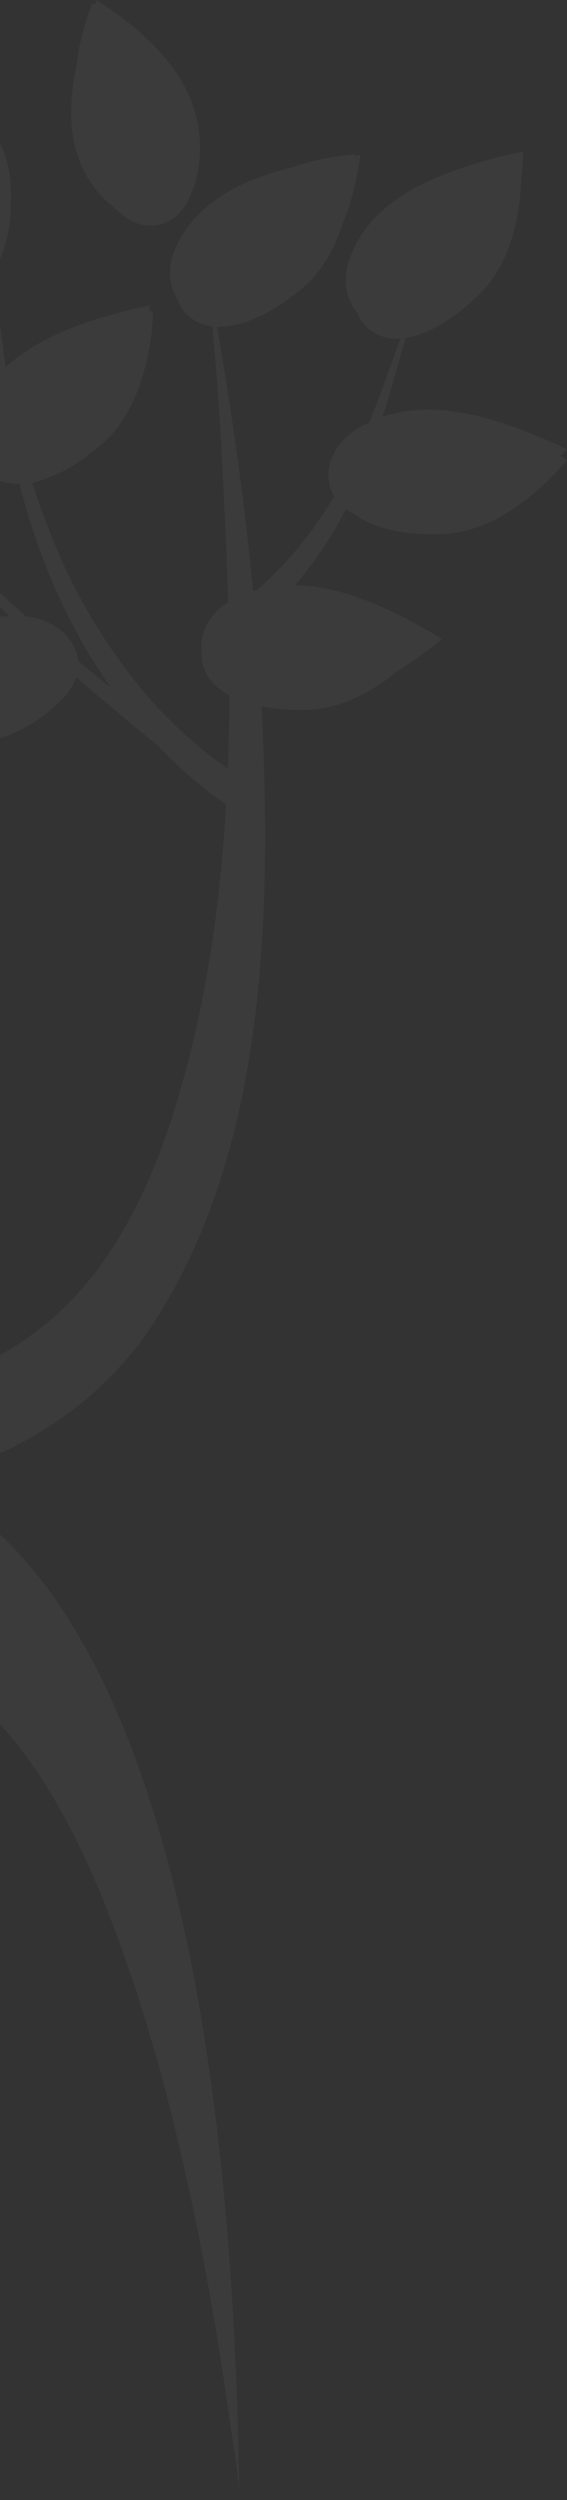 <svg xmlns="http://www.w3.org/2000/svg" width="193.002" height="850.004" viewBox="0 0 193.002 850.004">
  <rect x="0" y="0" width="193.002" height="850.004" fill="#333333" stroke="none"/>
  <path id="Intersection_8" data-name="Intersection 8" d="M18485.367,21583.537c-3.3-23.652-7.35-47.2-12.293-70.553-6.037-28.627-13.354-57.084-23.1-84.672-8.879-25.131-19.713-50.488-36.061-71.717a92.976,92.976,0,0,0-6.41-7.479v-64.572q2.7,2.514,5.227,5.2a146,146,0,0,1,14.758,18.486,207.075,207.075,0,0,1,14.514,25.211,298.229,298.229,0,0,1,13.629,32.947c4.771,13.672,8.729,27.627,12.115,41.711,4.08,17.01,7.311,34.211,9.959,51.492,3.164,20.68,5.477,41.488,7.191,62.326,2.025,24.668,3.2,49.412,3.768,74.158q.193,8.385.3,16.76C18488.84,21603.164,18486.691,21593.074,18485.367,21583.537Zm-77.865-359.961a103.22,103.22,0,0,0,20.7-15.09c20.18-19.051,31.877-45.6,39.715-71.684,9.721-32.412,14.561-66.293,16.537-100.422a149.854,149.854,0,0,1-23.176-19.984q-8-6.536-15.926-13.174-5.974-5.013-11.881-10.117a17.642,17.642,0,0,1-3.924,6.438,50.839,50.839,0,0,1-22.047,14.273v-41.342q1.518-.155,3.066-.205-1.541-1.482-3.066-2.982v-4.965q4.383,4.134,8.885,8.148h.021c9.727.988,17.006,7.506,17.705,15.143q5.432,4.471,10.938,8.854a201.672,201.672,0,0,1-23.816-46.184q-4.128-11.276-7.1-22.873a17.727,17.727,0,0,1-2.324-.2,16.565,16.565,0,0,1-4.309-.939V20873q.806,7.395,1.959,14.738c11.426-10.846,29.6-16.881,48.957-21.055.018-.006.033-.006.055-.012a.145.145,0,0,0-.006.049c-.027.668-.059,1.342-.1,2.01.8-.07,1.232-.094,1.232-.094s-.033,30.742-17.879,45.6c-1.145.955-2.285,1.852-3.408,2.7a53.194,53.194,0,0,1-17.049,9.3,22.806,22.806,0,0,1-2.74.748c2.264,7.23,4.852,14.352,7.783,21.314a193.884,193.884,0,0,0,27.279,46.25,152.2,152.2,0,0,0,31.453,29.656q.489-12.457.531-24.918c-5.959-3.252-9.15-7.877-9.352-13.1-.016-.451-.01-.9.018-1.34a14.2,14.2,0,0,1-.191-2.3c.006-5.578,3.3-11.295,9.131-14.941q-.393-13.629-1.059-27.105c-1.064-21.934-2.1-44.453-4.391-66.711a14,14,0,0,1-9.287-4.82,13.039,13.039,0,0,1-2.307-4,17.048,17.048,0,0,1-2.758-9.428,19.4,19.4,0,0,1,1.367-7.078c.137-.342.271-.684.418-1.016v0c.012-.033.027-.061.039-.094a.233.233,0,0,1,.016-.031,37.116,37.116,0,0,1,7.186-10.889q-.267-1.383-.537-2.758c.18.912.363,1.83.543,2.746,7.881-8.348,19.535-13.492,32.865-16.824a85.87,85.87,0,0,1,20.924-4.293s0,.168-.006.488c.65-.088,1.309-.168,1.965-.25a.109.109,0,0,0,.043-.006c0,.016-.006.033-.006.043q-.48,3.249-1.117,6.486c-.018.092-.033.18-.055.277v.006a1.19,1.19,0,0,0-.027.141c-.01.043-.021.086-.027.131,0,0,0,.01-.006.01,0,.043-.016.088-.021.131a.023.023,0,0,0,0,.016c-.012.039-.018.076-.027.115a.041.041,0,0,1-.006.025,1.035,1.035,0,0,1-.021.121s-.006.016-.006.021c-.006.037-.016.08-.021.119a.03.03,0,0,0-.006.021c-.01.037-.016.082-.027.119a.03.03,0,0,1-.006.021c0,.039-.016.076-.021.109,0,.01,0,.021,0,.037-.012.039-.018.076-.027.115,0,0-.006.016-.006.021-.006.037-.016.076-.021.113a.057.057,0,0,0-.006.027c-.012.037-.016.076-.027.109a.087.087,0,0,1-.006.037c0,.033-.016.064-.021.1a.171.171,0,0,1-.01.043.975.975,0,0,1-.021.1c0,.012-.006.027-.006.037a.489.489,0,0,0-.021.094c-.006.021-.006.031-.012.049s-.016.059-.021.092a.149.149,0,0,1-.012.049.77.77,0,0,1-.016.082c-.006.021-.012.043-.016.064s-.012.055-.018.086a.233.233,0,0,0-.01.051c-.006.031-.018.053-.021.086s-.006.037-.012.055-.016.055-.021.08a.249.249,0,0,1-.012.066c0,.021-.01.043-.016.064s-.01.055-.016.076l-.018.064a.651.651,0,0,1-.016.076c-.006.018-.01.039-.016.061l-.018.082c0,.021-.01.037-.016.059s-.01.055-.016.082a.175.175,0,0,0-.012.049.7.7,0,0,0-.021.092c-.006.021-.01.043-.016.061l-.018.08a.447.447,0,0,1-.016.055c-.006.027-.01.061-.016.088a.553.553,0,0,0-.018.053c0,.027-.01.055-.016.088-.006.016-.01.031-.016.049a.78.78,0,0,1-.021.092c-.006.016-.006.027-.012.043-.006.033-.016.066-.021.1a.067.067,0,0,0-.006.033c-.01.037-.021.076-.027.113-.006.006-.006.018-.01.027-.006.033-.018.07-.027.109,0,.01,0,.016-.006.021a.71.71,0,0,1-.027.119.208.208,0,0,0-.006.027c-.01.037-.021.076-.031.119v.006c-.012.043-.021.092-.033.135v.006c-.021.092-.049.18-.07.271v.006c-.012.049-.021.092-.033.135v.006a1.1,1.1,0,0,0-.037.131v.01c-.021.088-.049.18-.07.271v.006a86.271,86.271,0,0,1-3.512,10.77c-2.584,7.939-6.846,16.266-13.885,22.127-11.164,9.287-21.275,13.309-28.967,13.021,5.166,29.8,9.416,59.791,12.277,89.893.488-.152.977-.3,1.465-.434a131.232,131.232,0,0,0,14.654-15.268,128.383,128.383,0,0,0,11.453-16.576,13.889,13.889,0,0,1-1.932-7.127c0-5.553,3.131-11.328,8.906-15.148a41.854,41.854,0,0,1,5.068-2.877c1.83-4.559,3.557-9.184,5.244-13.818,1.775-4.879,3.512-9.775,5.281-14.672a14.509,14.509,0,0,1-11.566-3.924,13.143,13.143,0,0,1-3.039-4.656,17.482,17.482,0,0,1-3.969-11.264,19.716,19.716,0,0,1,.723-5.209c.021-.066.037-.131.059-.2.027-.109.061-.217.094-.326a35.767,35.767,0,0,1,1.557-4.293v-.012c.033-.076.07-.146.1-.227l.006-.012c.016-.033.027-.064.037-.092l.018-.033c.01-.021.021-.049.031-.076a.441.441,0,0,0,.021-.043c.012-.021.018-.043.027-.061a.263.263,0,0,0,.027-.059.474.474,0,0,1,.027-.055c.006-.021.021-.049.027-.07a.307.307,0,0,0,.027-.049.522.522,0,0,0,.027-.07c.01-.012.016-.033.027-.049s.021-.043.031-.07l.018-.033c.01-.027.027-.061.037-.086.006-.006.006-.012.012-.018.016-.037.031-.07.049-.1,0,0,0-.01,0-.016.018-.033.033-.064.055-.1,0,0,.006-.01.006-.021.016-.033.033-.064.049-.1a.072.072,0,0,0,.016-.027.449.449,0,0,1,.045-.086.326.326,0,0,1,.016-.039c.016-.027.027-.053.043-.08,0-.006.006-.012.006-.018.016-.031.033-.07.049-.1a.018.018,0,0,0,.006-.012c5.166-10.275,14.9-17.455,26.959-22.727h.006c.092-.043.178-.08.271-.119a.024.024,0,0,0,.01,0c.043-.018.082-.039.125-.055.006-.006.016-.006.027-.012.037-.016.07-.031.107-.049l.045-.016c.031-.012.059-.027.092-.043l.043-.018c.033-.01.066-.027.1-.037a.285.285,0,0,1,.055-.027c.033-.012.055-.021.082-.033a.328.328,0,0,0,.059-.027l.082-.031a.481.481,0,0,1,.07-.027c.021-.012.043-.021.07-.033a.368.368,0,0,0,.066-.027.33.33,0,0,1,.07-.027.761.761,0,0,1,.086-.037.178.178,0,0,1,.049-.021c.033-.018.07-.027.1-.043l.033-.018c.037-.016.08-.027.113-.043a.093.093,0,0,1,.027-.012c.037-.016.082-.031.119-.049.006,0,.012,0,.021-.01.043-.018.088-.033.131-.055h.006c.043-.021.086-.037.129-.055.006,0,.006-.006.012-.006a168.4,168.4,0,0,1,28.006-8.238v.049c-.113,2.648-.3,5.309-.574,7.963,0,.006-.006.016-.006.021a.743.743,0,0,1-.012.113v.039a.643.643,0,0,0-.01.086.226.226,0,0,0-.006.061c-.006.027-.006.049-.012.076s0,.049-.01.076v.049a.6.6,0,0,0-.012.1.086.086,0,0,0,0,.033l-.018.113v.012c-.01.131-.027.256-.043.385-.348,10.236-2.682,27.773-13.76,38.836-9.389,9.379-18.3,14.295-25.629,15.387-1.5,5.227-2.975,10.459-4.488,15.686-1.086,3.729-2.193,7.459-3.365,11.17a47.546,47.546,0,0,1,15.5-2.453c14.975,0,31.295,5.895,47.285,13.51q-1.09,1.107-2.2,2.209c1.422.869,2.2,1.406,2.2,1.406s-18.953,24.289-42.205,25.156c-13.693.512-23.783-2.111-29.842-6.523a18.179,18.179,0,0,1-3.223-1.928,133.862,133.862,0,0,1-9.906,16.338q-3.478,4.919-7.408,9.516h.232c16.006.3,32.9,8.1,49.24,17.959a.854.854,0,0,1,.1.061c.146.086.287.168.424.254a125.843,125.843,0,0,1-14.937,10.807c-7.674,6.285-18.4,12.8-30.248,13.238a71.083,71.083,0,0,1-16.174-1.074q.316,6.22.553,12.445c2.4,65.072-.521,140.094-37.076,196.791-12.686,19.674-31.357,35.08-52.523,44.686Zm0-412.234a40.744,40.744,0,0,1,3.7,15.2c.066,2.123.055,4.158-.021,6.1.006.324.012.65.012.971a35.866,35.866,0,0,1-1.357,9.906,40.293,40.293,0,0,1-2.328,7.332Zm38.367,21.551a22.731,22.731,0,0,1-2.832-2.4c-8.2-8.234-11.344-18.361-11.334-29.451a76.284,76.284,0,0,1,1.754-15.457,85.315,85.315,0,0,1,5.465-21.641s.32.158.9.467c.2-.525.4-1.047.592-1.574,18.514,12.006,35.133,27.953,35.16,50a48.448,48.448,0,0,1-1.385,11.322,18.864,18.864,0,0,1-1.5,4.113c-2.072,5.949-5.852,9.689-10.713,10.883a13.467,13.467,0,0,1-3.182.387C18454.375,20839.537,18449.9,20837.316,18445.869,20832.893Z" transform="translate(-18407.502 -20762.832)" fill="#fff" opacity="0.04"/>
</svg>
